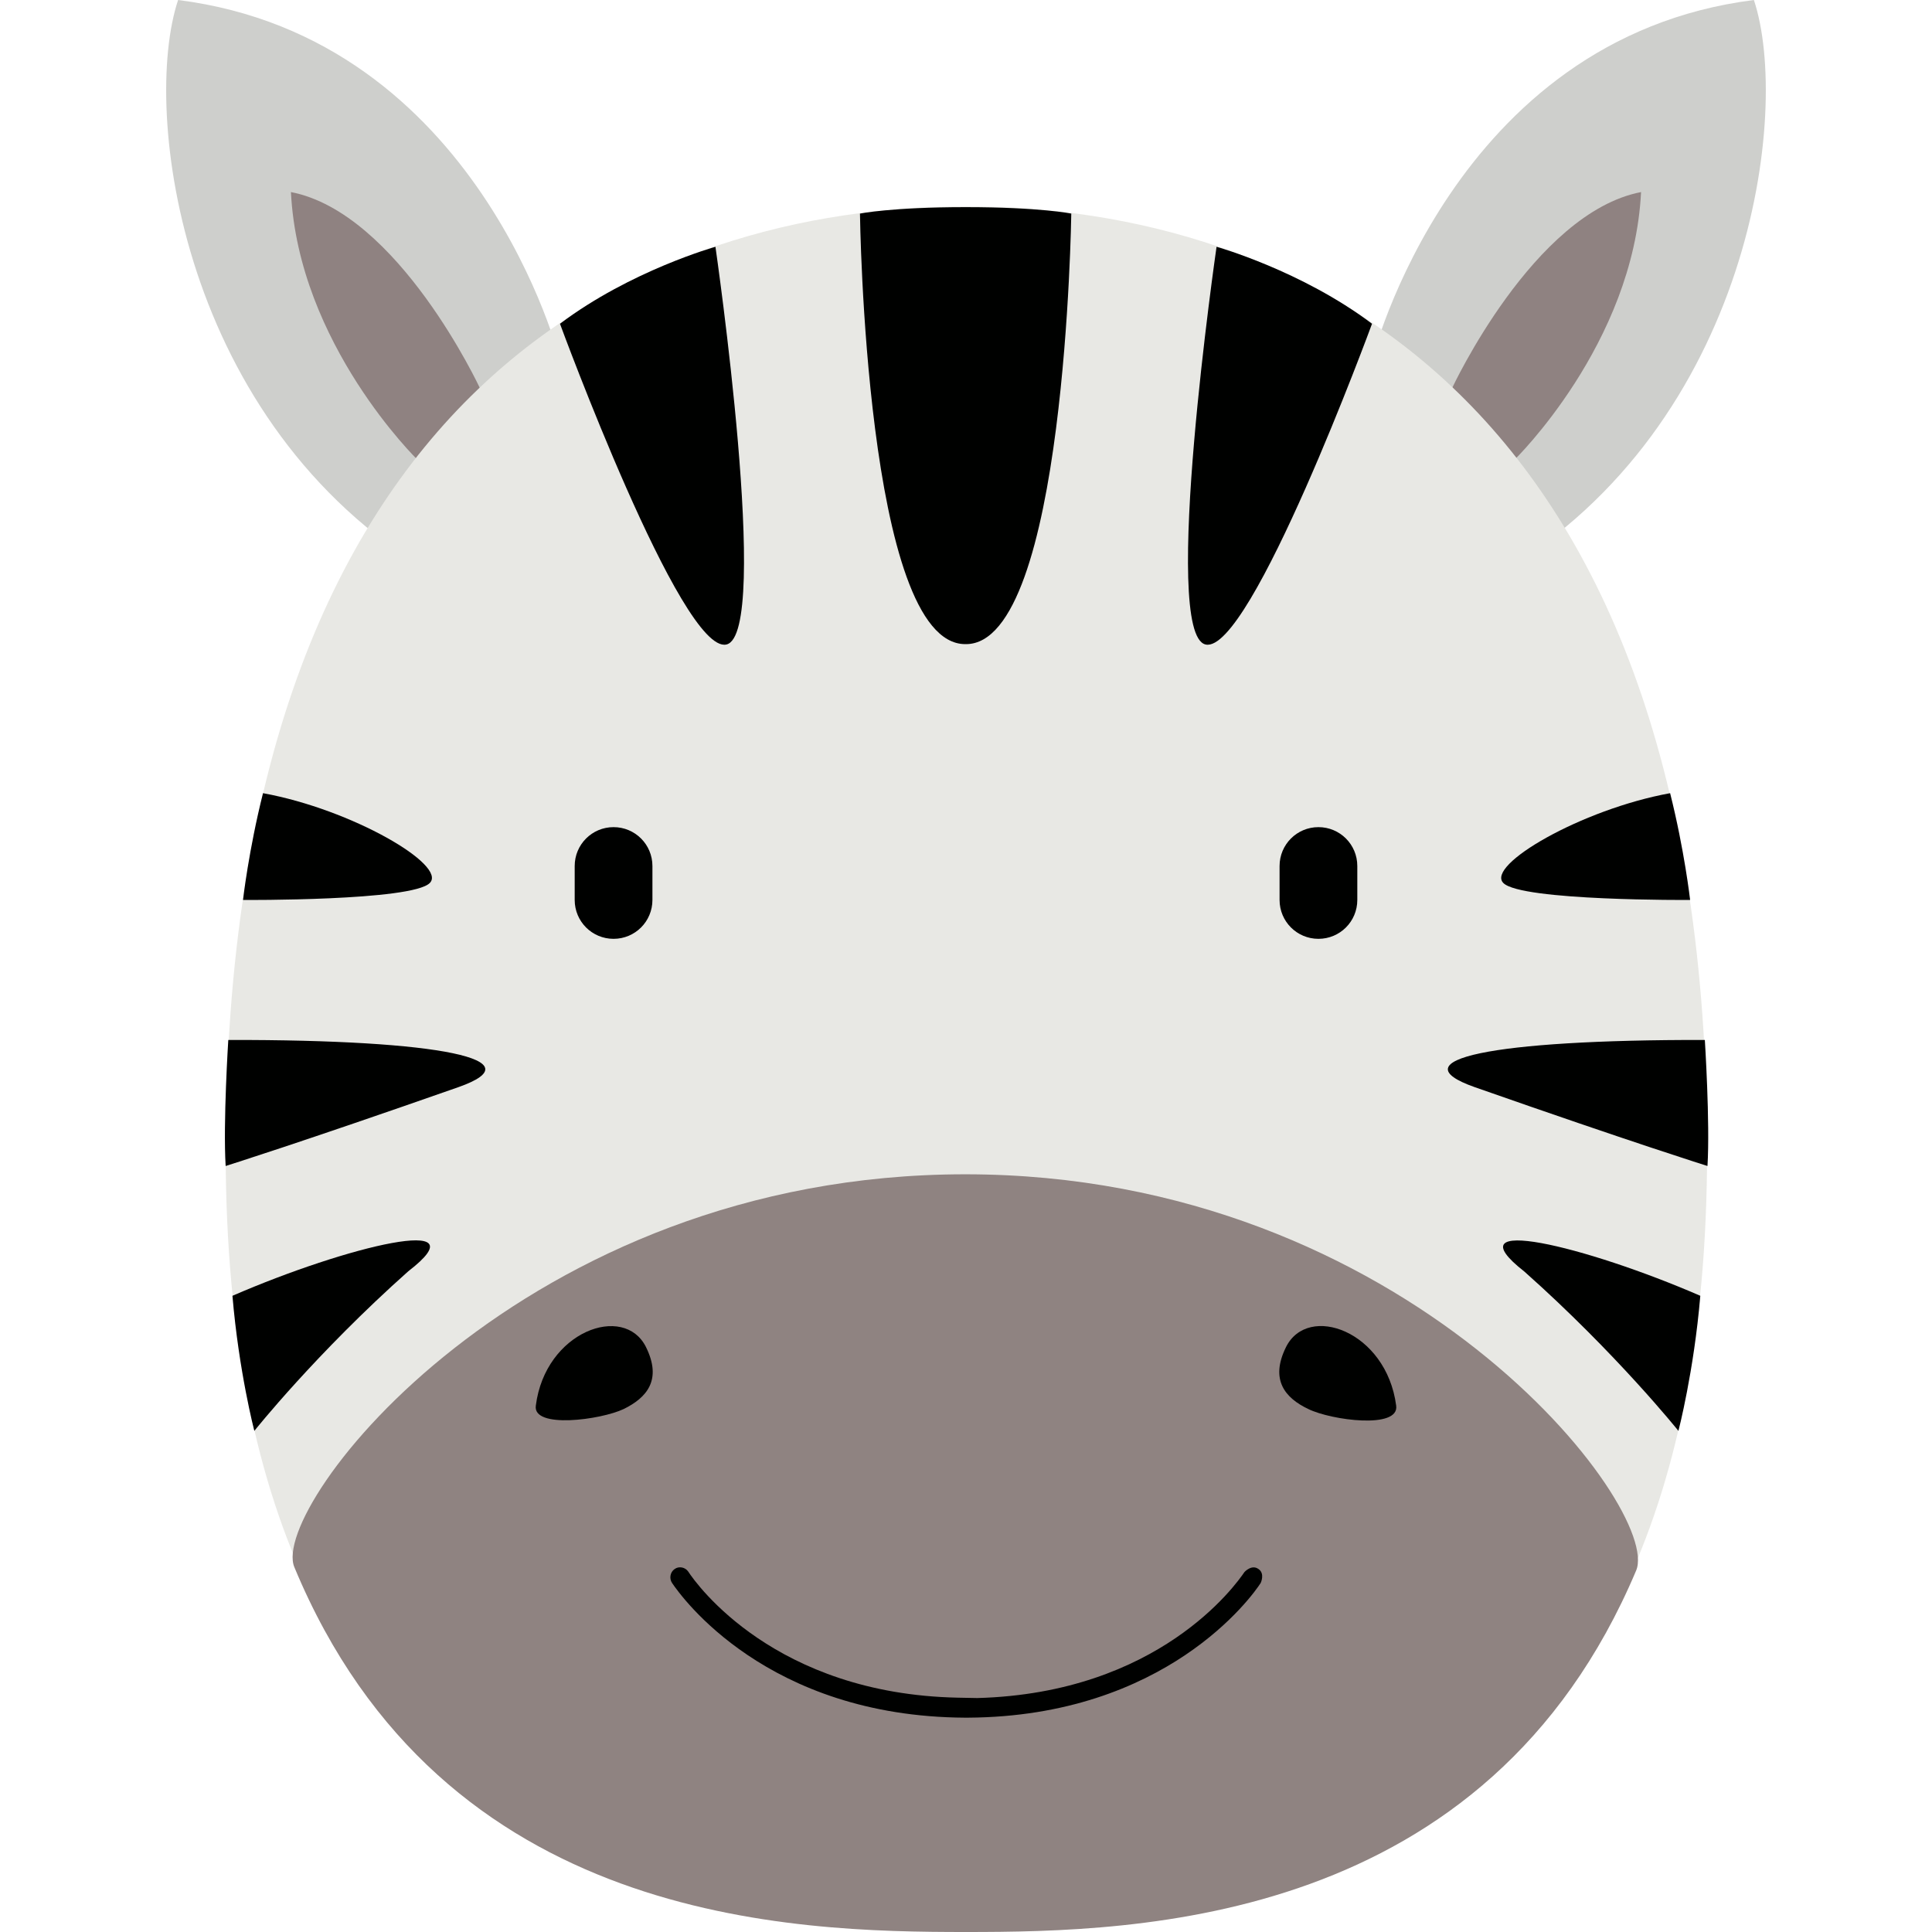 <svg id="Layer_1" enable-background="new 0 0 512 512" height="512" viewBox="0 0 512 512" width="512" xmlns="http://www.w3.org/2000/svg"><g><g><g><path d="m148.4 95.4s-21.3-85.3-101.2-95.4c-9.8 29.4.7 112.4 67.1 151.8 26.8-39.7 34.1-56.4 34.1-56.4z" fill="#cecfcc"/><path d="m110.7 121.9 16.5-19s-21.6-46.5-50.1-52c2 40.3 33.6 71 33.6 71z" fill="#8f8281"/></g></g><g><g><path d="m363.6 95.4s21.3-85.3 101.2-95.4c9.8 29.4-.7 112.4-67.1 151.8-26.8-39.7-34.1-56.4-34.1-56.4z" fill="#cecfcc"/><path d="m401.3 121.9-16.5-19s21.6-46.5 50.1-52c-2 40.3-33.6 71-33.6 71z" fill="#8f8281"/></g></g><path d="m256.1 509.6c59.3 0 196.3-3.4 196.3-204.7 0-201.2-109.8-250.2-196.3-250.2-83.8 0-196.3 46.2-196.3 250.2 0 201.4 137.1 204.7 196.3 204.7z" fill="#e8e8e4"/><g fill="#000100"><path d="m359.7 238.5c0 5.7-4.6 10.3-10.3 10.3-5.7 0-10.3-4.6-10.3-10.3v-9c0-5.7 4.6-10.3 10.3-10.3 5.7 0 10.3 4.6 10.3 10.3z"/><path d="m172.9 238.5c0 5.7-4.6 10.3-10.3 10.3-5.7 0-10.3-4.6-10.3-10.3v-9c0-5.7 4.6-10.3 10.3-10.3 5.7 0 10.3 4.6 10.3 10.3z"/></g><path d="m255.8 311.2c-117.2 0-184.5 88.1-177.8 104.1 39.3 94.6 132 96.7 178 96.7 45.8 0 138-2 177.6-95.8 6.9-16.3-60.4-105-177.8-105z" fill="#8f8381"/><g fill="#000100"><path d="m253.8 449.9c-48.4-1-69.2-30-71.4-33.4-.8-1.2-2.5-1.5-3.6-.7-1.2.8-1.5 2.5-.7 3.7 2.5 3.7 25.1 35.4 77.6 35.7h.1.3s.2 0 .3 0h.1c52.5-.3 75.3-32.1 77.6-35.7 0 0 1.2-2.5-.6-3.7-1.8-1.3-3.7.8-3.7.8-2.3 3.4-22.7 32.1-70.8 33.4z"/><g><path d="m142 372.5c-.9 6.2 17.2 3.8 23.3.9 6.1-3 10.2-7.7 5.9-16.4-5.8-11.7-26.7-4.2-29.2 15.5z"/><path d="m370 372.5c-2.6-19.8-23.4-27.2-29.2-15.5-4.3 8.7-.2 13.5 5.9 16.4 6.1 3 24.2 5.4 23.3-.9z"/></g><g><path d="m61.6 343.4c1.7 20.1 5.8 35.8 5.8 35.8s16.4-20.6 40.8-42.3c20-15.4-16.2-6.7-46.6 6.5z"/><path d="m60.5 275.6s-1.4 21.9-.7 33.4c0 0 19.5-6.1 61.7-20.9 20.4-7.2-4.1-12.6-61-12.5z"/><path d="m113.9 234c4.7-4.7-20.6-19.5-44.2-23.8-3.8 15.1-5.3 28.3-5.3 28.3s44.8.3 49.5-4.5z"/></g><g><path d="m450.6 343.4c-1.7 20.1-5.8 35.8-5.8 35.8s-16.4-20.5-40.8-42.2c-19.8-15.5 16.2-6.8 46.6 6.4z"/><path d="m451.8 275.6s1.4 21.9.7 33.4c0 0-19.5-6.1-61.7-20.9-20.4-7.2 4.1-12.6 61-12.5z"/><path d="m398.4 234c-4.7-4.7 20.6-19.5 44.2-23.8 3.8 15.1 5.3 28.3 5.3 28.3s-44.8.3-49.5-4.5z"/></g><path d="m148.4 85.8s32.2 87.7 44.1 85c12-2.7-2.9-105.4-2.9-105.4s-22.5 6.3-41.2 20.4z"/><g><path d="m255.9 54.9c-19.7 0-28 1.7-28 1.7s1.4 114.1 27.9 114.1h.2c26.4 0 27.9-114.1 27.9-114.1s-8.3-1.7-28-1.7z"/><path d="m255.8 54.9h.1.1z"/></g><path d="m363.6 85.8s-32.2 87.7-44.1 85c-12-2.7 2.9-105.4 2.9-105.4s22.5 6.3 41.2 20.4z"/></g></g></svg>